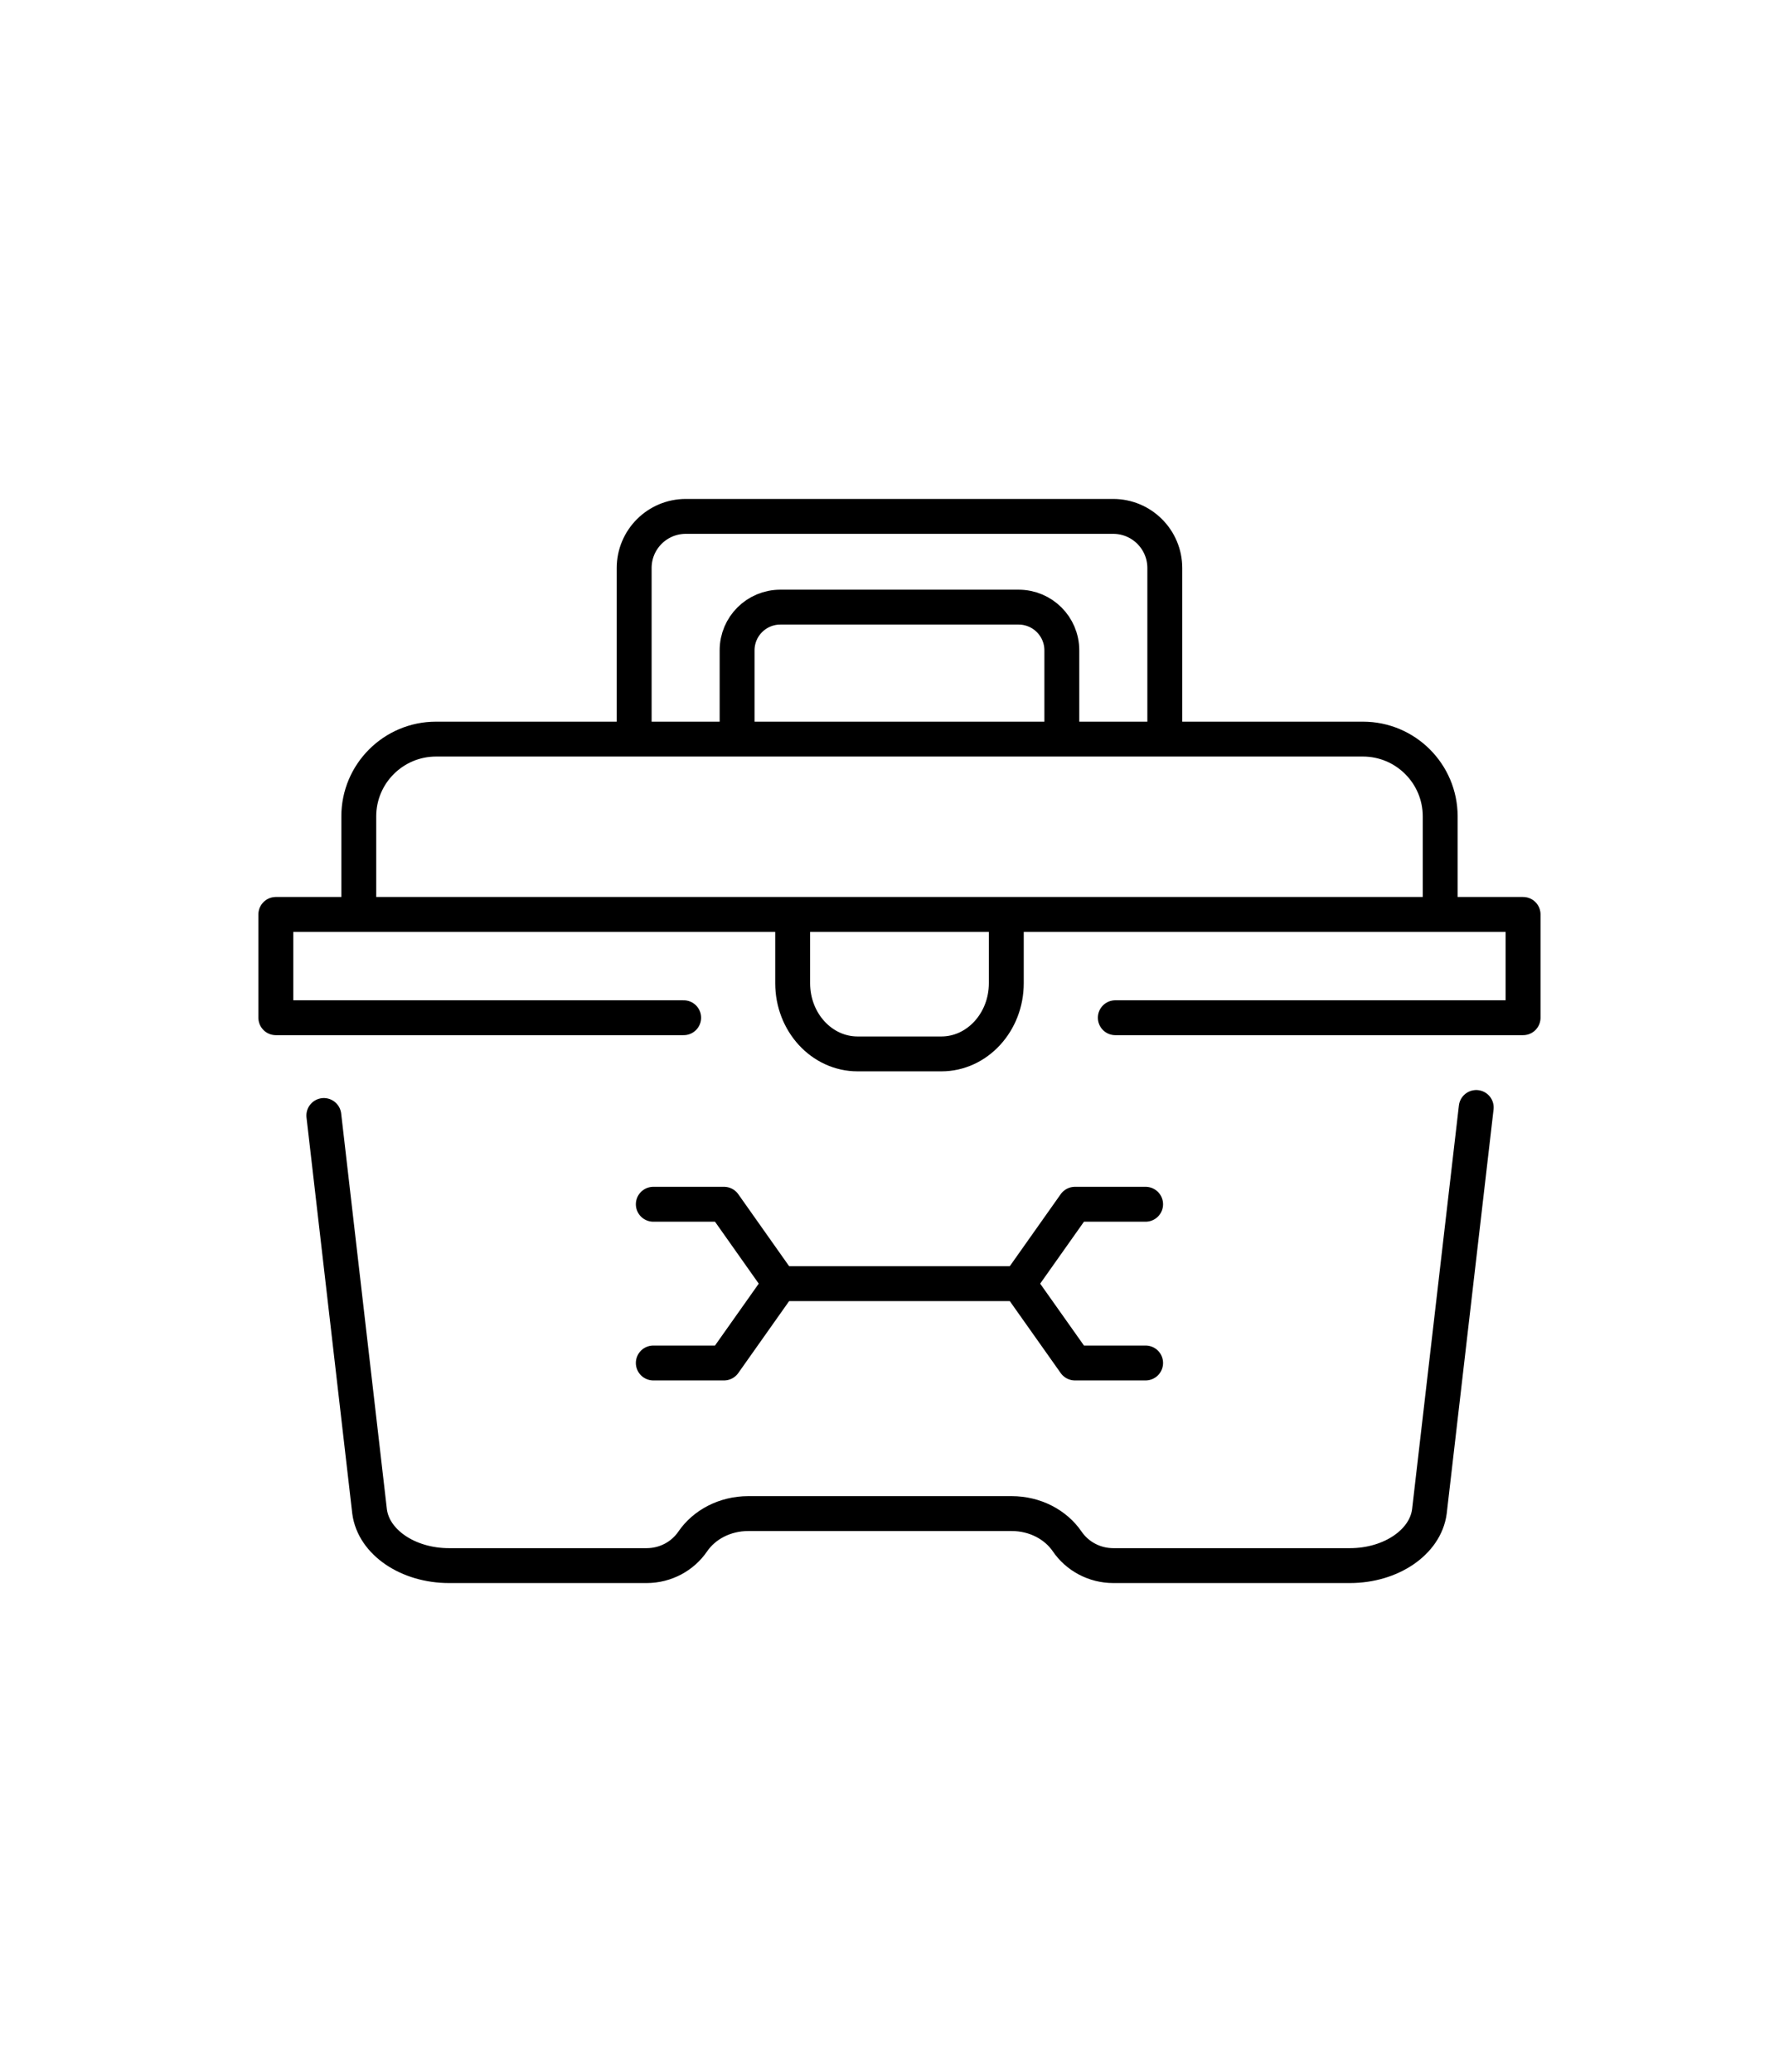 <?xml version="1.0" encoding="UTF-8"?>
<svg xmlns="http://www.w3.org/2000/svg" id="Ebene_1" version="1.1" viewBox="0 0 358.92 415.78">
  <defs>
    <style>
      .st0 {
        stroke-width: 6px;
      }

      .st0, .st1 {
        fill: none;
        stroke: #000;
        stroke-linecap: round;
        stroke-linejoin: round;
      }

      .st1 {
        stroke-width: 7px;
      }

      .st2 {
        display: none;
      }
    </style>
  </defs>
  <g class="st2">
    <g>
      <path class="st1" d="M140.48,149.7h-45.26c-11.41,0-21.55,7.3-25.16,18.13l-3.83,11.5c-2.9,8.7-8.62,16.19-16.25,21.28h0c-11.47,7.65-18.37,20.53-18.37,34.32v38.39c0,8.85,7.17,16.02,16.02,16.02h32.04c5.47,0,10.9-1.02,15.99-3h0c5.1-1.99,10.52-3,15.99-3h28.82"></path>
      <line class="st1" x1="49.53" y1="201.53" x2="140.48" y2="201.53"></line>
      <path class="st1" d="M78.79,291.18v18.15c0,5.25-4.25,9.5-9.5,9.5h-20.59c-5.25,0-9.5-4.25-9.5-9.5v-18.15"></path>
      <path class="st1" d="M46.51,232.57h20.46c12.27,0,22.21,9.95,22.21,22.21v6.7h-43.91"></path>
      <line class="st1" x1="112.27" y1="261.48" x2="140.48" y2="261.48"></line>
      <path class="st1" d="M33.75,202.74h-.78c-4.92,0-8.44-4.73-7.04-9.44l1.52-5.1c.93-3.11,3.79-5.25,7.04-5.25h18.11"></path>
    </g>
    <g>
      <g>
        <path class="st0" d="M186.17,103.4h-15.82c-6.75,0-12.21,5.47-12.21,12.21v206.76c0,6.75,5.47,12.21,12.21,12.21h144.11c6.75,0,12.21-5.47,12.21-12.21V115.61c0-6.75-5.47-12.21-12.21-12.21h-17.09"></path>
        <path class="st0" d="M267.42,84.75v-2.27c0-3.44-2.79-6.23-6.23-6.23h-38.03c-3.44,0-6.23,2.79-6.23,6.23v2.27c0,3.44-2.79,6.23-6.23,6.23h0c-3.44,0-6.23,2.79-6.23,6.23v13.84c0,3.44,2.79,6.23,6.23,6.23h62.93c3.44,0,6.23-2.79,6.23-6.23v-13.84c0-3.44-2.79-6.23-6.23-6.23h0c-3.44,0-6.23-2.79-6.23-6.23Z"></path>
      </g>
      <g>
        <polyline class="st1" points="174.73 152.37 184.63 161.14 197.39 139.84"></polyline>
        <line class="st0" x1="214.37" y1="150.49" x2="311.92" y2="150.49"></line>
      </g>
      <g>
        <polyline class="st1" points="174.73 201.77 184.63 210.53 197.39 189.23"></polyline>
        <line class="st0" x1="214.37" y1="199.88" x2="311.92" y2="199.88"></line>
      </g>
      <g>
        <polyline class="st1" points="174.73 251.16 184.63 259.92 197.39 238.63"></polyline>
        <line class="st0" x1="214.37" y1="249.27" x2="311.92" y2="249.27"></line>
      </g>
      <g>
        <polyline class="st1" points="174.73 300.55 184.63 309.32 197.39 288.02"></polyline>
        <line class="st0" x1="214.37" y1="298.67" x2="311.92" y2="298.67"></line>
      </g>
    </g>
  </g>
  <g class="st2">
    <path class="st1" d="M189.73,269.96l1.18,7.98c.3,2.73,2.74,4.7,5.47,4.4l25.91-2.81h.06"></path>
    <path class="st1" d="M325.08,157.94c-16.33,6.06-31.64,14.87-45.23,26.06l-28.98,23.81-33.37,6.9-10.22-3.68-7.94,11.89-7.1-.61,7.52,13.79-10.03,10.03,11.28,6.27-11.28,17.55"></path>
    <line class="st1" x1="336.93" y1="267.08" x2="303.36" y2="270.73"></line>
    <circle class="st1" cx="252.22" cy="266.15" r="32.71" transform="translate(-113.24 295.91) rotate(-51.2)"></circle>
    <line class="st1" x1="329.57" y1="199.27" x2="277.25" y2="204.95"></line>
    <g>
      <path class="st1" d="M128.44,279.32l15.22,1.76c3.04.36,6.12-.53,8.54-2.44l14.9-11.82"></path>
      <path class="st1" d="M33.06,153.08l40.7,4.7c6.92.8,13.5,3.5,19,7.81l30.9,24.27c5.55,4.34,11.85,7.62,18.59,9.64l17.92,5.38-7.22,12.19,17.55,1.71,7.44,11.55-6.05,18.1-13.98,7.44,9.2,10.96"></path>
      <line class="st1" x1="43.54" y1="269.51" x2="19.92" y2="266.78"></line>
      <circle class="st1" cx="94.87" cy="275.44" r="32.38" transform="translate(-150.59 118.55) rotate(-38.41)"></circle>
      <path class="st1" d="M109.71,201.24c-4.92,2.83-10.01,5.73-13.81,7.83-2.38,1.31-5.11,1.85-7.81,1.53l-60.87-7.03"></path>
      <line class="st1" x1="81.32" y1="160.94" x2="75.75" y2="209.17"></line>
    </g>
    <polyline class="st1" points="142.09 179.69 119.53 135.81 164.66 164.65 185.97 113.24 193.49 168.41 253.67 147.09 224.84 189.72"></polyline>
    <line class="st1" x1="250.5" y1="184.61" x2="256.85" y2="177.78"></line>
    <line class="st1" x1="213.24" y1="137.15" x2="218.18" y2="128.45"></line>
    <line class="st1" x1="155.23" y1="138.35" x2="149.03" y2="123.46"></line>
  </g>
  <g class="st2">
    <path class="st1" d="M150.12,220.09"></path>
    <g>
      <path class="st1" d="M133.47,180.8c8.58,22.28,25.28,37.41,44.49,37.41s35.9-15.12,44.48-37.41"></path>
      <path class="st1" d="M235.42,157.35c1.45,3.21,1.65,7.67.29,12.22-2.31,7.7-8.26,12.74-13.26,11.23"></path>
      <path class="st1" d="M133.91,141.28c1.67-11.2,8.11-21.15,17.71-27.25,18.77,8.81,40,10.88,60.11,5.85l.19-.05c-1.49,8.21.37,16.54,4.94,23.26"></path>
      <path class="st1" d="M133.47,180.8c-5.01,1.5-10.95-3.52-13.26-11.22-.69-2.3-.98-4.57-.91-6.67"></path>
      <path class="st1" d="M118.74,161.02c-2.13-7.16-5.02-20.53-1.61-36.23.54-2.51,9.73-41.77,43.47-50.16,18.02-4.48,38.74.91,51.52,14.49,3.63,3.86,6.01,7.73,7.51,10.59.27.12.76.44,1.42.89,10.84,7.58,16.89,20.65,16.07,34.19-.43,7.1-1.68,18.15-1.68,22.56"></path>
    </g>
    <g>
      <path class="st1" d="M116.8,329.39c0-5.49.74-10.8,2.13-15.85"></path>
      <path class="st1" d="M44.33,329.38l53.82-70.5c2.74-3,6.62-4.71,10.67-4.71h14.22c5.55,0,10.67,3,13.38,7.83l2.84,5.05c3.38,6,2.33,13.51-2.52,18.37l-10.55,10.56c-4.16,4.14-10.62,4.9-15.62,1.8l-5.62-3.49-9.42,35.1"></path>
      <path class="st1" d="M207.25,250.99c-9.56-3.77-19.98-5.84-30.88-5.84s-20.79,1.97-30.14,5.55"></path>
      <path class="st1" d="M198.08,273.9c-6.73-2.63-14.05-4.08-21.71-4.08s-14.98,1.45-21.71,4.08"></path>
      <path class="st1" d="M235.94,329.39c0-5.49-.74-10.8-2.13-15.85"></path>
      <path class="st1" d="M257.2,329.38l-9.42-35.1-5.62,3.49c-5,3.1-11.46,2.35-15.62-1.8l-10.55-10.56c-4.87-4.86-5.9-12.37-2.52-18.37l2.82-5.05c2.72-4.83,7.83-7.83,13.38-7.83h14.24c4.05,0,7.92,1.71,10.66,4.71l53.82,70.5"></path>
    </g>
    <path class="st1" d="M156.82,211.68v6.34c0,8.39-6.79,15.18-15.18,15.18h-32.36c-22.31,0-42.02,14.54-48.6,35.85l-18.63,60.33"></path>
    <path class="st1" d="M203.7,211.68v6.34c0,8.39,6.8,15.18,15.18,15.18h32.38c22.31,0,42.02,14.54,48.6,35.85l18.63,60.33"></path>
    <line class="st1" x1="42.06" y1="329.39" x2="318.48" y2="329.39"></line>
  </g>
  <g class="st2">
    <path class="st1" d="M55.43,59.03h25.1c2.61,0,4.73,2.12,4.73,4.73v81.88c0,2.61-2.12,4.73-4.73,4.73h-25.1c-4.23,0-7.67-3.44-7.67-7.67v-76c0-4.23,3.44-7.67,7.67-7.67Z"></path>
    <path class="st1" d="M98.29,85.52h13.88c3.75,0,6.78,3.04,6.78,6.78v24.8c0,3.75-3.04,6.78-6.78,6.78h-13.88"></path>
    <line class="st1" x1="118.97" y1="113.54" x2="134.37" y2="113.54"></line>
    <line class="st1" x1="134.36" y1="95.87" x2="118.97" y2="95.87"></line>
    <path class="st1" d="M282.94,59.03h25.1c2.61,0,4.73,2.12,4.73,4.73v81.88c0,2.61-2.12,4.73-4.73,4.73h-25.1c-4.23,0-7.67-3.44-7.67-7.67v-76c0-4.23,3.44-7.67,7.67-7.67Z" transform="translate(588.04 209.4) rotate(180)"></path>
    <path class="st1" d="M262.24,85.52h-13.88c-3.75,0-6.78,3.04-6.78,6.78v24.8c0,3.75,3.04,6.78,6.78,6.78h13.88"></path>
    <line class="st1" x1="241.57" y1="95.87" x2="224.88" y2="95.87"></line>
    <line class="st1" x1="224.86" y1="113.54" x2="241.57" y2="113.54"></line>
    <path class="st1" d="M55.43,267.27h25.1c2.61,0,4.73,2.12,4.73,4.73v81.88c0,2.61-2.12,4.73-4.73,4.73h-25.1c-4.23,0-7.67-3.44-7.67-7.67v-76c0-4.23,3.44-7.67,7.67-7.67Z"></path>
    <path class="st1" d="M98.29,293.76h13.88c3.75,0,6.78,3.04,6.78,6.78v24.8c0,3.75-3.04,6.78-6.78,6.78h-13.88"></path>
    <path class="st1" d="M282.94,267.27h25.1c2.61,0,4.73,2.12,4.73,4.73v81.88c0,2.61-2.12,4.73-4.73,4.73h-25.1c-4.23,0-7.67-3.44-7.67-7.67v-76c0-4.23,3.44-7.67,7.67-7.67Z" transform="translate(588.04 625.89) rotate(180)"></path>
    <path class="st1" d="M262.24,293.76h-13.88c-3.75,0-6.78,3.04-6.78,6.78v24.8c0,3.75,3.04,6.78,6.78,6.78h13.88"></path>
    <path class="st1" d="M241.57,304.11l-41.49-7.89c-4.82-5.83-12.11-9.55-20.26-9.55s-15.6,3.81-20.41,9.75l-40.45,7.69v17.67l39.11,5.9c4.73,6.96,12.7,11.54,21.75,11.54s16.9-4.51,21.64-11.39l40.12-6.05v-17.67Z"></path>
    <line class="st1" x1="192.43" y1="140.7" x2="192.43" y2="277.66"></line>
    <line class="st1" x1="167.2" y1="277.66" x2="167.2" y2="140.7"></line>
    <rect class="st1" x="150.17" y="82.19" width="59.3" height="45.03" rx="10.69" ry="10.69"></rect>
  </g>
  <g class="st2">
    <path class="st1" d="M158.08,126.78c5.95-3.41,13.43-2.54,18.43,2.16l15.36,14.42c4.35,4.09,5.99,10.3,4.22,16l-37.34,120.12c-5.52,17.76-25.59,26.39-42.28,18.19l-15.22-7.48-3.11,6.73c-2.5,5.41-8.9,7.77-14.31,5.29l-22.4-10.29c-5.03-2.31-7.5-8.04-5.72-13.28l20.91-61.7c1.92-5.67,2.22-11.75.86-17.58h0c-3.21-13.8,3.01-28.08,15.3-35.13l65.3-37.45Z"></path>
    <line class="st1" x1="58.3" y1="291.55" x2="39.9" y2="329.38"></line>
    <line class="st1" x1="63.1" y1="340.66" x2="74.67" y2="316.88"></line>
    <path class="st1" d="M147.36,252.1l13.31-45.61c1.47-5.03.18-10.55-3.47-14.86h0c-5.78-6.83-15.99-8.99-23.84-5.04l-7.23,3.63c-4.04,2.03-6.96,5.45-8.16,9.55l-20.97,71.86,5.89,1.72c19.47,5.68,39.38-3.84,44.47-21.26Z"></path>
    <polyline class="st1" points="141.23 184.63 123.94 238.41 129.92 249.31"></polyline>
    <path class="st1" d="M205.14,139.14l16.62-17.44c2.24-2.33,5.21-3.8,8.42-4.18l71.04-10.13-4.85-26.28-78.24,10.97c-3.21.38-6.18,1.85-8.42,4.18l-31.76,33.26"></path>
    <polyline class="st1" points="136.64 120.36 126.76 107.4 83.08 133.39 91.31 146.35"></polyline>
    <path class="st1" d="M282.12,166.04c-7.19,15.41,2.93,33.87,19.89,35.02.59.04,1.18.06,1.78.06h0c.6,0,1.19-.02,1.78-.06,16.96-1.15,27.08-19.61,19.89-35.02l-21.25-41.33h-.83l-11.37,22.12-9.88,19.22Z"></path>
  </g>
  <g class="st2">
    <g>
      <line class="st1" x1="104.8" y1="125.54" x2="104.8" y2="370.89"></line>
      <line class="st1" x1="260.42" y1="125.54" x2="260.42" y2="370.89"></line>
    </g>
    <g>
      <line class="st1" x1="182.39" y1="294.83" x2="182.39" y2="354.72"></line>
      <polyline class="st1" points="163.2 329.06 182.39 354.72 201.57 329.06"></polyline>
      <g>
        <g>
          <path class="st1" d="M135.12,166.75c.23-2.94.23-5.87-.02-8.81l-3.31-39.73-.12-1.46-1.93-23.1c-.73-8.76,1.25-17.18,5.27-24.35,4.82-8.57,12.54-15.39,22.02-18.99,2.67-1.02,5.48-1.77,8.4-2.24l1.69-.28c10.25-1.64,20.7-1.64,30.96,0l1.69.28c2.92.47,5.73,1.22,8.39,2.24,9.48,3.59,17.2,10.41,22.02,18.99,4.02,7.18,6.01,15.58,5.28,24.35l-1.93,23.1-.12,1.46-.22,2.59h0s-1.4,16.72-1.4,16.72l-1.7,20.42c-.24,2.94-.25,5.88-.02,8.81l6.35,78.64c.5,6.23-1,12.17-3.96,17.17-4.58,7.75-12.67,13.25-22.29,14.18l-2.02.2h-51.14l-2.02-.2c-9.63-.93-17.72-6.44-22.28-14.18-2.97-5-4.47-10.93-3.96-17.17l6.35-78.64Z"></path>
          <rect class="st1" x="153.75" y="143.75" width="57.72" height="67.14" transform="translate(365.22 354.63) rotate(180)"></rect>
          <line class="st1" x1="153.75" y1="210.88" x2="142.77" y2="219.74"></line>
          <line class="st1" x1="211.47" y1="210.88" x2="222.62" y2="219.88"></line>
          <line class="st1" x1="211.47" y1="143.74" x2="221.18" y2="132.46"></line>
          <line class="st1" x1="144.04" y1="132.46" x2="153.75" y2="143.74"></line>
          <path class="st1" d="M131.67,116.75h0c33.68-6.12,68.19-6.12,101.88,0h0"></path>
        </g>
        <path class="st1" d="M222.62,235.53c-11.89,3.41-25.53,5.35-40.01,5.35s-27.99-1.92-39.84-5.3"></path>
      </g>
    </g>
  </g>
  <g class="st2">
    <line class="st1" x1="288.54" y1="174.38" x2="288.54" y2="289.64"></line>
    <line class="st1" x1="74.85" y1="289.64" x2="74.85" y2="174.38"></line>
    <rect class="st1" x="67.72" y="149.43" width="227.94" height="23.74" rx="5.77" ry="5.77"></rect>
    <path class="st1" d="M295.67,298.66v15.73c0,3.32-2.12,6.02-4.73,6.02H72.46c-2.61,0-4.73-2.69-4.73-6.02v-15.73c0-3.32,2.12-6.02,4.73-6.02h218.47c2.61,0,4.73,2.69,4.73,6.02Z"></path>
    <path class="st1" d="M115.94,128.48v-14.91c0-1.15-.93-2.09-2.09-2.09h-17.67c-1.15,0-2.09.93-2.09,2.09v14.91"></path>
    <path class="st1" d="M140.35,129.43v-11.87c0-3.41,2.11-6.18,4.71-6.18h73.11c2.6,0,4.71,2.77,4.71,6.18v11.87"></path>
    <polygon class="st1" points="164.08 195.7 196.8 195.62 187.22 222.66 211.34 222.66 174.06 280.38 174.06 243.95 157.41 243.95 164.08 195.7"></polygon>
    <g>
      <line class="st1" x1="102.79" y1="188.25" x2="102.79" y2="210.1"></line>
      <line class="st1" x1="113.71" y1="199.17" x2="91.87" y2="199.17"></line>
    </g>
    <line class="st1" x1="274.69" y1="199.17" x2="252.85" y2="199.17"></line>
    <path class="st1" d="M83.89,136.38v-2.69c0-2.38,1.93-4.31,4.31-4.31h33.39c2.38,0,4.31,1.93,4.31,4.31v2.69"></path>
    <path class="st1" d="M269.94,128.48v-14.91c0-1.15-.93-2.09-2.09-2.09h-17.67c-1.15,0-2.09.93-2.09,2.09v14.91"></path>
    <path class="st1" d="M237.89,136.38v-2.69c0-2.38,1.93-4.31,4.31-4.31h33.39c2.38,0,4.31,1.93,4.31,4.31v2.69"></path>
  </g>
  <g class="st2">
    <path class="st1" d="M309.27,264.3h11.95c2.71,0,4.9-2.19,4.9-4.9v-25.92c0-17.09-12.98-31.39-29.99-33.04l-36.33-3.5-30.98-20.29c-25.93-16.98-56.36-26.02-87.34-25.33-4.24.09-8.18.36-11.66.8l-83.23,10.46,5.61,7.13c1.85,2.35,1.91,5.66.14,8.08l-13.17,17.97c-1.53,2.08-2.35,4.59-2.35,7.17v4.86h122.19"></path>
    <path class="st1" d="M59.04,259.72l-16.06-9.1c-3.8-2.16-6.16-6.19-6.16-10.56v-13.08"></path>
    <line class="st1" x1="220.1" y1="264.3" x2="147.69" y2="264.3"></line>
    <circle class="st1" cx="264.69" cy="254.36" r="32.3" transform="translate(-102.33 261.66) rotate(-45)"></circle>
    <circle class="st1" cx="101.96" cy="254.36" r="32.3" transform="translate(-55.71 30.23) rotate(-13.28)"></circle>
    <path class="st1" d="M159.82,212.88c0,3.68,2.98,6.66,6.66,6.66h7.53l6.82,6.82c1,1,2.35,1.56,3.76,1.56h10.3v-40.22h-10.3c-1.41,0-2.76.56-3.76,1.56l-6.82,6.82h-7.53c-3.68,0-6.66,2.98-6.66,6.66v10.16Z"></path>
    <g>
      <line class="st1" x1="194.88" y1="196.61" x2="210.53" y2="196.61"></line>
      <line class="st1" x1="194.88" y1="218.99" x2="210.53" y2="218.99"></line>
    </g>
  </g>
  <g>
    <g>
      <path class="st1" d="M296.17,222.23l-9.4,81.09c-.82,6.15-7.71,10.84-15.95,10.84h-47.45c-3.84,0-7.26-1.91-9.26-4.84-2.29-3.36-6.43-5.6-11.15-5.6h-52.83c-4.72,0-8.86,2.24-11.15,5.6-2,2.93-5.42,4.84-9.26,4.84h-39.63c-8.23,0-15.12-4.68-15.94-10.84l-9.18-79.48"></path>
      <path class="st1" d="M127.23,146.83v-32.85c0-5.72,4.64-10.36,10.36-10.36h85.74c5.72,0,10.36,4.64,10.36,10.36v32.85"></path>
      <path class="st1" d="M213.03,148.19v-17.69c0-4.79-3.88-8.67-8.67-8.67h-47.81c-4.79,0-8.67,3.88-8.67,8.67v17.69"></path>
      <polyline class="st1" points="223.76 204.22 305.57 204.22 305.57 183.49 55.34 183.49 55.34 204.22 137.16 204.22"></polyline>
      <path class="st1" d="M159.03,184.91v12.38c0,7.84,5.83,14.19,13.03,14.19h16.8c3.6,0,6.85-1.59,9.21-4.16,2.36-2.57,3.82-6.11,3.82-10.03v-12.38"></path>
      <path class="st1" d="M288.94,181.57v-17.75c0-8.57-6.95-15.51-15.51-15.51H87.49c-8.57,0-15.51,6.95-15.51,15.51v17.75"></path>
    </g>
    <g>
      <line class="st1" x1="156.51" y1="257.58" x2="203.97" y2="257.58"></line>
      <polyline class="st1" points="131.07 273.5 145.26 273.5 156.51 257.58 145.26 241.65 131.07 241.65"></polyline>
      <polyline class="st1" points="229.84 241.65 215.66 241.65 204.4 257.58 215.66 273.5 229.84 273.5"></polyline>
    </g>
  </g>
</svg>
